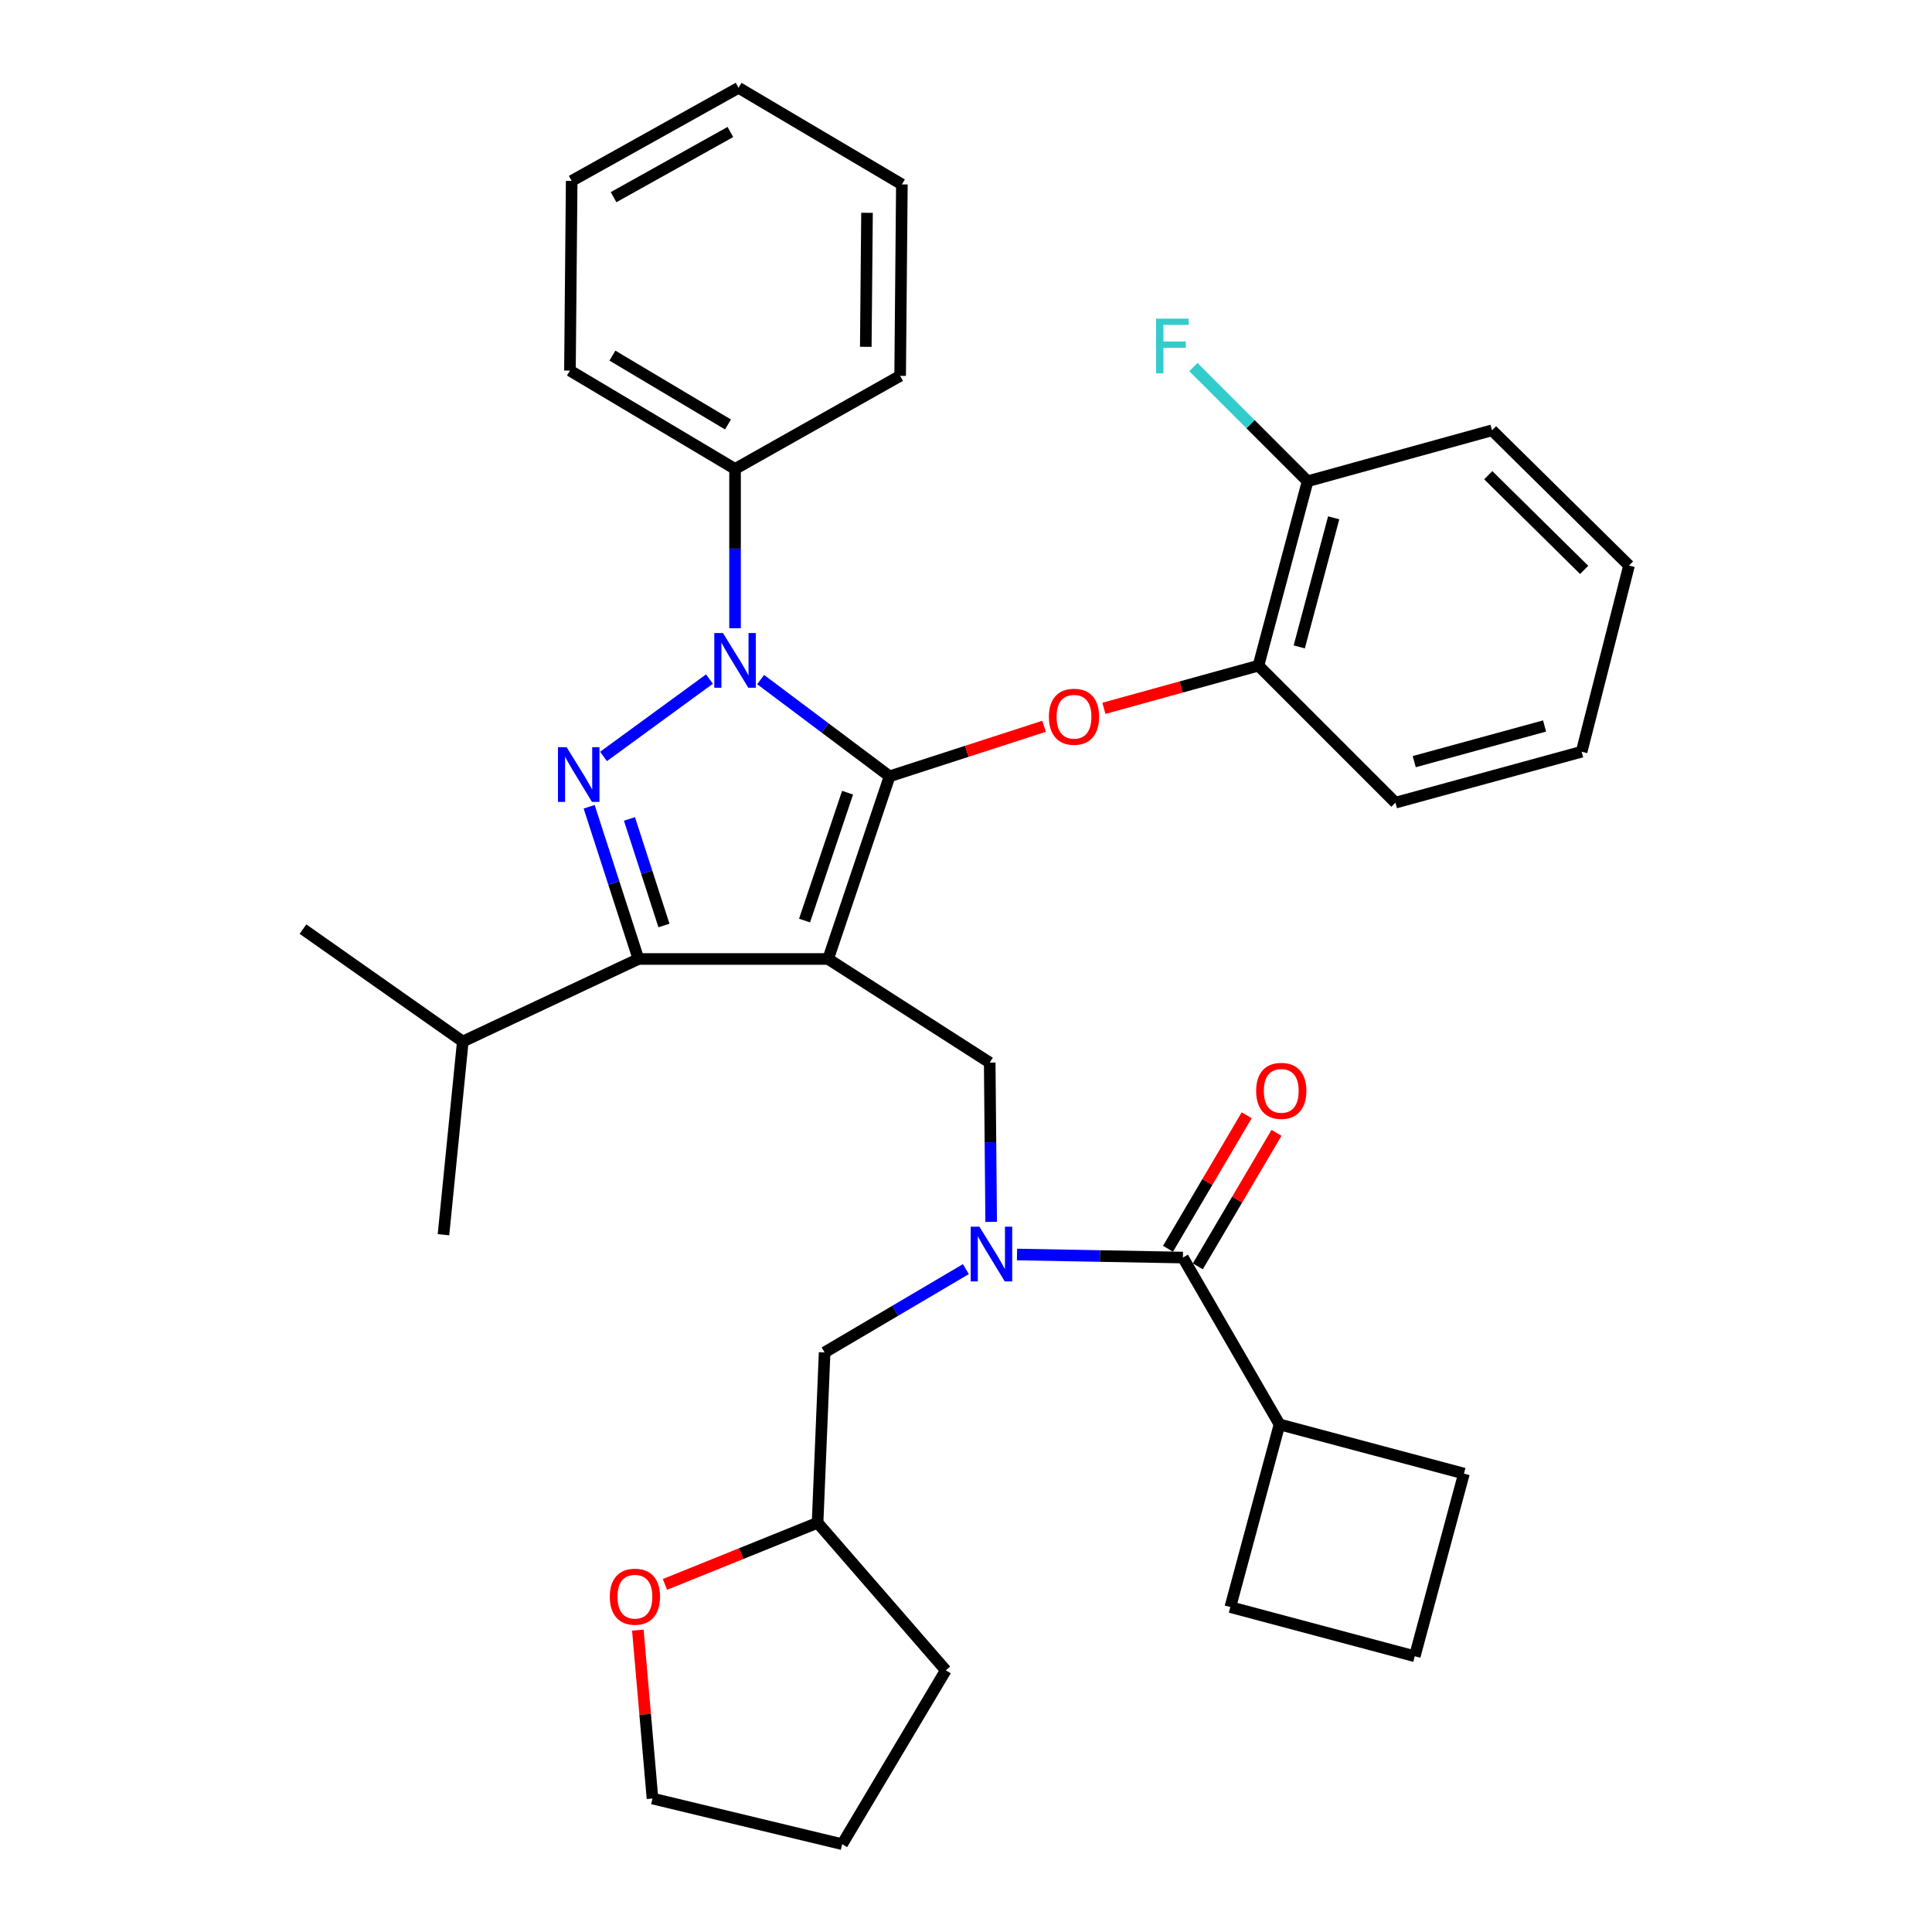 <?xml version='1.0' encoding='iso-8859-1'?>
<svg version='1.1' baseProfile='full'
              xmlns='http://www.w3.org/2000/svg'
                      xmlns:rdkit='http://www.rdkit.org/xml'
                      xmlns:xlink='http://www.w3.org/1999/xlink'
                  xml:space='preserve'
width='1000px' height='1000px' viewBox='0 0 1000 1000'>
<!-- END OF HEADER -->
<rect style='opacity:1.0;fill:#FFFFFF;stroke:none' width='1000' height='1000' x='0' y='0'> </rect>
<path class='bond-0' d='M 662.272,737.274 L 636.817,831.819' style='fill:none;fill-rule:evenodd;stroke:#000000;stroke-width:6px;stroke-linecap:butt;stroke-linejoin:miter;stroke-opacity:1' />
<path class='bond-1' d='M 662.272,737.274 L 757.733,762.728' style='fill:none;fill-rule:evenodd;stroke:#000000;stroke-width:6px;stroke-linecap:butt;stroke-linejoin:miter;stroke-opacity:1' />
<path class='bond-2' d='M 662.272,737.274 L 612.278,650.908' style='fill:none;fill-rule:evenodd;stroke:#000000;stroke-width:6px;stroke-linecap:butt;stroke-linejoin:miter;stroke-opacity:1' />
<path class='bond-3' d='M 513.031,632.45 L 512.651,591.227' style='fill:none;fill-rule:evenodd;stroke:#0000FF;stroke-width:6px;stroke-linecap:butt;stroke-linejoin:miter;stroke-opacity:1' />
<path class='bond-3' d='M 512.651,591.227 L 512.27,550.004' style='fill:none;fill-rule:evenodd;stroke:#000000;stroke-width:6px;stroke-linecap:butt;stroke-linejoin:miter;stroke-opacity:1' />
<path class='bond-4' d='M 526.403,649.33 L 569.34,650.119' style='fill:none;fill-rule:evenodd;stroke:#0000FF;stroke-width:6px;stroke-linecap:butt;stroke-linejoin:miter;stroke-opacity:1' />
<path class='bond-4' d='M 569.34,650.119 L 612.278,650.908' style='fill:none;fill-rule:evenodd;stroke:#000000;stroke-width:6px;stroke-linecap:butt;stroke-linejoin:miter;stroke-opacity:1' />
<path class='bond-5' d='M 499.939,656.895 L 463.379,678.446' style='fill:none;fill-rule:evenodd;stroke:#0000FF;stroke-width:6px;stroke-linecap:butt;stroke-linejoin:miter;stroke-opacity:1' />
<path class='bond-5' d='M 463.379,678.446 L 426.82,699.997' style='fill:none;fill-rule:evenodd;stroke:#000000;stroke-width:6px;stroke-linecap:butt;stroke-linejoin:miter;stroke-opacity:1' />
<path class='bond-6' d='M 619.994,655.455 L 640.356,620.906' style='fill:none;fill-rule:evenodd;stroke:#000000;stroke-width:6px;stroke-linecap:butt;stroke-linejoin:miter;stroke-opacity:1' />
<path class='bond-6' d='M 640.356,620.906 L 660.718,586.356' style='fill:none;fill-rule:evenodd;stroke:#FF0000;stroke-width:6px;stroke-linecap:butt;stroke-linejoin:miter;stroke-opacity:1' />
<path class='bond-6' d='M 604.562,646.361 L 624.924,611.811' style='fill:none;fill-rule:evenodd;stroke:#000000;stroke-width:6px;stroke-linecap:butt;stroke-linejoin:miter;stroke-opacity:1' />
<path class='bond-6' d='M 624.924,611.811 L 645.286,577.262' style='fill:none;fill-rule:evenodd;stroke:#FF0000;stroke-width:6px;stroke-linecap:butt;stroke-linejoin:miter;stroke-opacity:1' />
<path class='bond-7' d='M 732.278,857.274 L 757.733,762.728' style='fill:none;fill-rule:evenodd;stroke:#000000;stroke-width:6px;stroke-linecap:butt;stroke-linejoin:miter;stroke-opacity:1' />
<path class='bond-8' d='M 732.278,857.274 L 636.817,831.819' style='fill:none;fill-rule:evenodd;stroke:#000000;stroke-width:6px;stroke-linecap:butt;stroke-linejoin:miter;stroke-opacity:1' />
<path class='bond-9' d='M 512.27,550.004 L 428.641,496.368' style='fill:none;fill-rule:evenodd;stroke:#000000;stroke-width:6px;stroke-linecap:butt;stroke-linejoin:miter;stroke-opacity:1' />
<path class='bond-10' d='M 393.698,351.749 L 427.076,376.786' style='fill:none;fill-rule:evenodd;stroke:#0000FF;stroke-width:6px;stroke-linecap:butt;stroke-linejoin:miter;stroke-opacity:1' />
<path class='bond-10' d='M 427.076,376.786 L 460.454,401.823' style='fill:none;fill-rule:evenodd;stroke:#000000;stroke-width:6px;stroke-linecap:butt;stroke-linejoin:miter;stroke-opacity:1' />
<path class='bond-11' d='M 367.213,351.49 L 312.38,391.534' style='fill:none;fill-rule:evenodd;stroke:#0000FF;stroke-width:6px;stroke-linecap:butt;stroke-linejoin:miter;stroke-opacity:1' />
<path class='bond-12' d='M 380.458,325.18 L 380.458,283.953' style='fill:none;fill-rule:evenodd;stroke:#0000FF;stroke-width:6px;stroke-linecap:butt;stroke-linejoin:miter;stroke-opacity:1' />
<path class='bond-12' d='M 380.458,283.953 L 380.458,242.725' style='fill:none;fill-rule:evenodd;stroke:#000000;stroke-width:6px;stroke-linecap:butt;stroke-linejoin:miter;stroke-opacity:1' />
<path class='bond-13' d='M 460.454,401.823 L 500.426,388.875' style='fill:none;fill-rule:evenodd;stroke:#000000;stroke-width:6px;stroke-linecap:butt;stroke-linejoin:miter;stroke-opacity:1' />
<path class='bond-13' d='M 500.426,388.875 L 540.397,375.928' style='fill:none;fill-rule:evenodd;stroke:#FF0000;stroke-width:6px;stroke-linecap:butt;stroke-linejoin:miter;stroke-opacity:1' />
<path class='bond-14' d='M 460.454,401.823 L 428.641,496.368' style='fill:none;fill-rule:evenodd;stroke:#000000;stroke-width:6px;stroke-linecap:butt;stroke-linejoin:miter;stroke-opacity:1' />
<path class='bond-14' d='M 438.706,410.292 L 416.436,476.474' style='fill:none;fill-rule:evenodd;stroke:#000000;stroke-width:6px;stroke-linecap:butt;stroke-linejoin:miter;stroke-opacity:1' />
<path class='bond-15' d='M 428.641,496.368 L 330.453,496.368' style='fill:none;fill-rule:evenodd;stroke:#000000;stroke-width:6px;stroke-linecap:butt;stroke-linejoin:miter;stroke-opacity:1' />
<path class='bond-16' d='M 330.453,496.368 L 239.54,539.088' style='fill:none;fill-rule:evenodd;stroke:#000000;stroke-width:6px;stroke-linecap:butt;stroke-linejoin:miter;stroke-opacity:1' />
<path class='bond-17' d='M 330.453,496.368 L 317.698,456.972' style='fill:none;fill-rule:evenodd;stroke:#000000;stroke-width:6px;stroke-linecap:butt;stroke-linejoin:miter;stroke-opacity:1' />
<path class='bond-17' d='M 317.698,456.972 L 304.942,417.576' style='fill:none;fill-rule:evenodd;stroke:#0000FF;stroke-width:6px;stroke-linecap:butt;stroke-linejoin:miter;stroke-opacity:1' />
<path class='bond-17' d='M 343.668,479.032 L 334.739,451.454' style='fill:none;fill-rule:evenodd;stroke:#000000;stroke-width:6px;stroke-linecap:butt;stroke-linejoin:miter;stroke-opacity:1' />
<path class='bond-17' d='M 334.739,451.454 L 325.81,423.877' style='fill:none;fill-rule:evenodd;stroke:#0000FF;stroke-width:6px;stroke-linecap:butt;stroke-linejoin:miter;stroke-opacity:1' />
<path class='bond-18' d='M 344.182,820.086 L 383.68,804.135' style='fill:none;fill-rule:evenodd;stroke:#FF0000;stroke-width:6px;stroke-linecap:butt;stroke-linejoin:miter;stroke-opacity:1' />
<path class='bond-18' d='M 383.68,804.135 L 423.178,788.183' style='fill:none;fill-rule:evenodd;stroke:#000000;stroke-width:6px;stroke-linecap:butt;stroke-linejoin:miter;stroke-opacity:1' />
<path class='bond-19' d='M 330.145,843.749 L 333.936,887.33' style='fill:none;fill-rule:evenodd;stroke:#FF0000;stroke-width:6px;stroke-linecap:butt;stroke-linejoin:miter;stroke-opacity:1' />
<path class='bond-19' d='M 333.936,887.33 L 337.728,930.912' style='fill:none;fill-rule:evenodd;stroke:#000000;stroke-width:6px;stroke-linecap:butt;stroke-linejoin:miter;stroke-opacity:1' />
<path class='bond-20' d='M 423.178,788.183 L 426.82,699.997' style='fill:none;fill-rule:evenodd;stroke:#000000;stroke-width:6px;stroke-linecap:butt;stroke-linejoin:miter;stroke-opacity:1' />
<path class='bond-21' d='M 423.178,788.183 L 489.541,864.548' style='fill:none;fill-rule:evenodd;stroke:#000000;stroke-width:6px;stroke-linecap:butt;stroke-linejoin:miter;stroke-opacity:1' />
<path class='bond-22' d='M 337.728,930.912 L 435.905,954.545' style='fill:none;fill-rule:evenodd;stroke:#000000;stroke-width:6px;stroke-linecap:butt;stroke-linejoin:miter;stroke-opacity:1' />
<path class='bond-23' d='M 571.381,366.631 L 611.373,355.588' style='fill:none;fill-rule:evenodd;stroke:#FF0000;stroke-width:6px;stroke-linecap:butt;stroke-linejoin:miter;stroke-opacity:1' />
<path class='bond-23' d='M 611.373,355.588 L 651.366,344.544' style='fill:none;fill-rule:evenodd;stroke:#000000;stroke-width:6px;stroke-linecap:butt;stroke-linejoin:miter;stroke-opacity:1' />
<path class='bond-24' d='M 772.272,222.723 L 843.183,292.729' style='fill:none;fill-rule:evenodd;stroke:#000000;stroke-width:6px;stroke-linecap:butt;stroke-linejoin:miter;stroke-opacity:1' />
<path class='bond-24' d='M 770.324,245.971 L 819.962,294.975' style='fill:none;fill-rule:evenodd;stroke:#000000;stroke-width:6px;stroke-linecap:butt;stroke-linejoin:miter;stroke-opacity:1' />
<path class='bond-25' d='M 772.272,222.723 L 676.821,249.093' style='fill:none;fill-rule:evenodd;stroke:#000000;stroke-width:6px;stroke-linecap:butt;stroke-linejoin:miter;stroke-opacity:1' />
<path class='bond-26' d='M 843.183,292.729 L 818.653,389.095' style='fill:none;fill-rule:evenodd;stroke:#000000;stroke-width:6px;stroke-linecap:butt;stroke-linejoin:miter;stroke-opacity:1' />
<path class='bond-27' d='M 818.653,389.095 L 722.277,415.456' style='fill:none;fill-rule:evenodd;stroke:#000000;stroke-width:6px;stroke-linecap:butt;stroke-linejoin:miter;stroke-opacity:1' />
<path class='bond-27' d='M 799.471,375.772 L 732.008,394.224' style='fill:none;fill-rule:evenodd;stroke:#000000;stroke-width:6px;stroke-linecap:butt;stroke-linejoin:miter;stroke-opacity:1' />
<path class='bond-28' d='M 380.458,242.725 L 294.998,191.815' style='fill:none;fill-rule:evenodd;stroke:#000000;stroke-width:6px;stroke-linecap:butt;stroke-linejoin:miter;stroke-opacity:1' />
<path class='bond-28' d='M 376.806,219.7 L 316.984,184.063' style='fill:none;fill-rule:evenodd;stroke:#000000;stroke-width:6px;stroke-linecap:butt;stroke-linejoin:miter;stroke-opacity:1' />
<path class='bond-29' d='M 380.458,242.725 L 465.908,194.542' style='fill:none;fill-rule:evenodd;stroke:#000000;stroke-width:6px;stroke-linecap:butt;stroke-linejoin:miter;stroke-opacity:1' />
<path class='bond-30' d='M 294.998,191.815 L 295.903,93.638' style='fill:none;fill-rule:evenodd;stroke:#000000;stroke-width:6px;stroke-linecap:butt;stroke-linejoin:miter;stroke-opacity:1' />
<path class='bond-31' d='M 239.54,539.088 L 156.817,480.914' style='fill:none;fill-rule:evenodd;stroke:#000000;stroke-width:6px;stroke-linecap:butt;stroke-linejoin:miter;stroke-opacity:1' />
<path class='bond-32' d='M 239.54,539.088 L 229.54,639.096' style='fill:none;fill-rule:evenodd;stroke:#000000;stroke-width:6px;stroke-linecap:butt;stroke-linejoin:miter;stroke-opacity:1' />
<path class='bond-33' d='M 465.908,194.542 L 466.813,95.449' style='fill:none;fill-rule:evenodd;stroke:#000000;stroke-width:6px;stroke-linecap:butt;stroke-linejoin:miter;stroke-opacity:1' />
<path class='bond-33' d='M 448.132,179.514 L 448.766,110.149' style='fill:none;fill-rule:evenodd;stroke:#000000;stroke-width:6px;stroke-linecap:butt;stroke-linejoin:miter;stroke-opacity:1' />
<path class='bond-34' d='M 295.903,93.638 L 382.269,45.455' style='fill:none;fill-rule:evenodd;stroke:#000000;stroke-width:6px;stroke-linecap:butt;stroke-linejoin:miter;stroke-opacity:1' />
<path class='bond-34' d='M 317.585,102.052 L 378.041,68.324' style='fill:none;fill-rule:evenodd;stroke:#000000;stroke-width:6px;stroke-linecap:butt;stroke-linejoin:miter;stroke-opacity:1' />
<path class='bond-35' d='M 466.813,95.449 L 382.269,45.455' style='fill:none;fill-rule:evenodd;stroke:#000000;stroke-width:6px;stroke-linecap:butt;stroke-linejoin:miter;stroke-opacity:1' />
<path class='bond-36' d='M 722.277,415.456 L 651.366,344.544' style='fill:none;fill-rule:evenodd;stroke:#000000;stroke-width:6px;stroke-linecap:butt;stroke-linejoin:miter;stroke-opacity:1' />
<path class='bond-37' d='M 651.366,344.544 L 676.821,249.093' style='fill:none;fill-rule:evenodd;stroke:#000000;stroke-width:6px;stroke-linecap:butt;stroke-linejoin:miter;stroke-opacity:1' />
<path class='bond-37' d='M 672.491,334.842 L 690.31,268.027' style='fill:none;fill-rule:evenodd;stroke:#000000;stroke-width:6px;stroke-linecap:butt;stroke-linejoin:miter;stroke-opacity:1' />
<path class='bond-38' d='M 676.821,249.093 L 647.265,219.538' style='fill:none;fill-rule:evenodd;stroke:#000000;stroke-width:6px;stroke-linecap:butt;stroke-linejoin:miter;stroke-opacity:1' />
<path class='bond-38' d='M 647.265,219.538 L 617.71,189.983' style='fill:none;fill-rule:evenodd;stroke:#33CCCC;stroke-width:6px;stroke-linecap:butt;stroke-linejoin:miter;stroke-opacity:1' />
<path class='bond-39' d='M 489.541,864.548 L 435.905,954.545' style='fill:none;fill-rule:evenodd;stroke:#000000;stroke-width:6px;stroke-linecap:butt;stroke-linejoin:miter;stroke-opacity:1' />
<path  class='atom-1' d='M 506.925 634.927
L 516.205 649.927
Q 517.125 651.407, 518.605 654.087
Q 520.085 656.767, 520.165 656.927
L 520.165 634.927
L 523.925 634.927
L 523.925 663.247
L 520.045 663.247
L 510.085 646.847
Q 508.925 644.927, 507.685 642.727
Q 506.485 640.527, 506.125 639.847
L 506.125 663.247
L 502.445 663.247
L 502.445 634.927
L 506.925 634.927
' fill='#0000FF'/>
<path  class='atom-3' d='M 650.178 564.623
Q 650.178 557.823, 653.538 554.023
Q 656.898 550.223, 663.178 550.223
Q 669.458 550.223, 672.818 554.023
Q 676.178 557.823, 676.178 564.623
Q 676.178 571.503, 672.778 575.423
Q 669.378 579.303, 663.178 579.303
Q 656.938 579.303, 653.538 575.423
Q 650.178 571.543, 650.178 564.623
M 663.178 576.103
Q 667.498 576.103, 669.818 573.223
Q 672.178 570.303, 672.178 564.623
Q 672.178 559.063, 669.818 556.263
Q 667.498 553.423, 663.178 553.423
Q 658.858 553.423, 656.498 556.223
Q 654.178 559.023, 654.178 564.623
Q 654.178 570.343, 656.498 573.223
Q 658.858 576.103, 663.178 576.103
' fill='#FF0000'/>
<path  class='atom-7' d='M 374.198 327.658
L 383.478 342.658
Q 384.398 344.138, 385.878 346.818
Q 387.358 349.498, 387.438 349.658
L 387.438 327.658
L 391.198 327.658
L 391.198 355.978
L 387.318 355.978
L 377.358 339.578
Q 376.198 337.658, 374.958 335.458
Q 373.758 333.258, 373.398 332.578
L 373.398 355.978
L 369.718 355.978
L 369.718 327.658
L 374.198 327.658
' fill='#0000FF'/>
<path  class='atom-11' d='M 293.285 386.747
L 302.565 401.747
Q 303.485 403.227, 304.965 405.907
Q 306.445 408.587, 306.525 408.747
L 306.525 386.747
L 310.285 386.747
L 310.285 415.067
L 306.405 415.067
L 296.445 398.667
Q 295.285 396.747, 294.045 394.547
Q 292.845 392.347, 292.485 391.667
L 292.485 415.067
L 288.805 415.067
L 288.805 386.747
L 293.285 386.747
' fill='#0000FF'/>
<path  class='atom-12' d='M 315.632 826.446
Q 315.632 819.646, 318.992 815.846
Q 322.352 812.046, 328.632 812.046
Q 334.912 812.046, 338.272 815.846
Q 341.632 819.646, 341.632 826.446
Q 341.632 833.326, 338.232 837.246
Q 334.832 841.126, 328.632 841.126
Q 322.392 841.126, 318.992 837.246
Q 315.632 833.366, 315.632 826.446
M 328.632 837.926
Q 332.952 837.926, 335.272 835.046
Q 337.632 832.126, 337.632 826.446
Q 337.632 820.886, 335.272 818.086
Q 332.952 815.246, 328.632 815.246
Q 324.312 815.246, 321.952 818.046
Q 319.632 820.846, 319.632 826.446
Q 319.632 832.166, 321.952 835.046
Q 324.312 837.926, 328.632 837.926
' fill='#FF0000'/>
<path  class='atom-16' d='M 542.905 370.985
Q 542.905 364.185, 546.265 360.385
Q 549.625 356.585, 555.905 356.585
Q 562.185 356.585, 565.545 360.385
Q 568.905 364.185, 568.905 370.985
Q 568.905 377.865, 565.505 381.785
Q 562.105 385.665, 555.905 385.665
Q 549.665 385.665, 546.265 381.785
Q 542.905 377.905, 542.905 370.985
M 555.905 382.465
Q 560.225 382.465, 562.545 379.585
Q 564.905 376.665, 564.905 370.985
Q 564.905 365.425, 562.545 362.625
Q 560.225 359.785, 555.905 359.785
Q 551.585 359.785, 549.225 362.585
Q 546.905 365.385, 546.905 370.985
Q 546.905 376.705, 549.225 379.585
Q 551.585 382.465, 555.905 382.465
' fill='#FF0000'/>
<path  class='atom-32' d='M 598.395 164.928
L 615.235 164.928
L 615.235 168.168
L 602.195 168.168
L 602.195 176.768
L 613.795 176.768
L 613.795 180.048
L 602.195 180.048
L 602.195 193.248
L 598.395 193.248
L 598.395 164.928
' fill='#33CCCC'/>
</svg>
